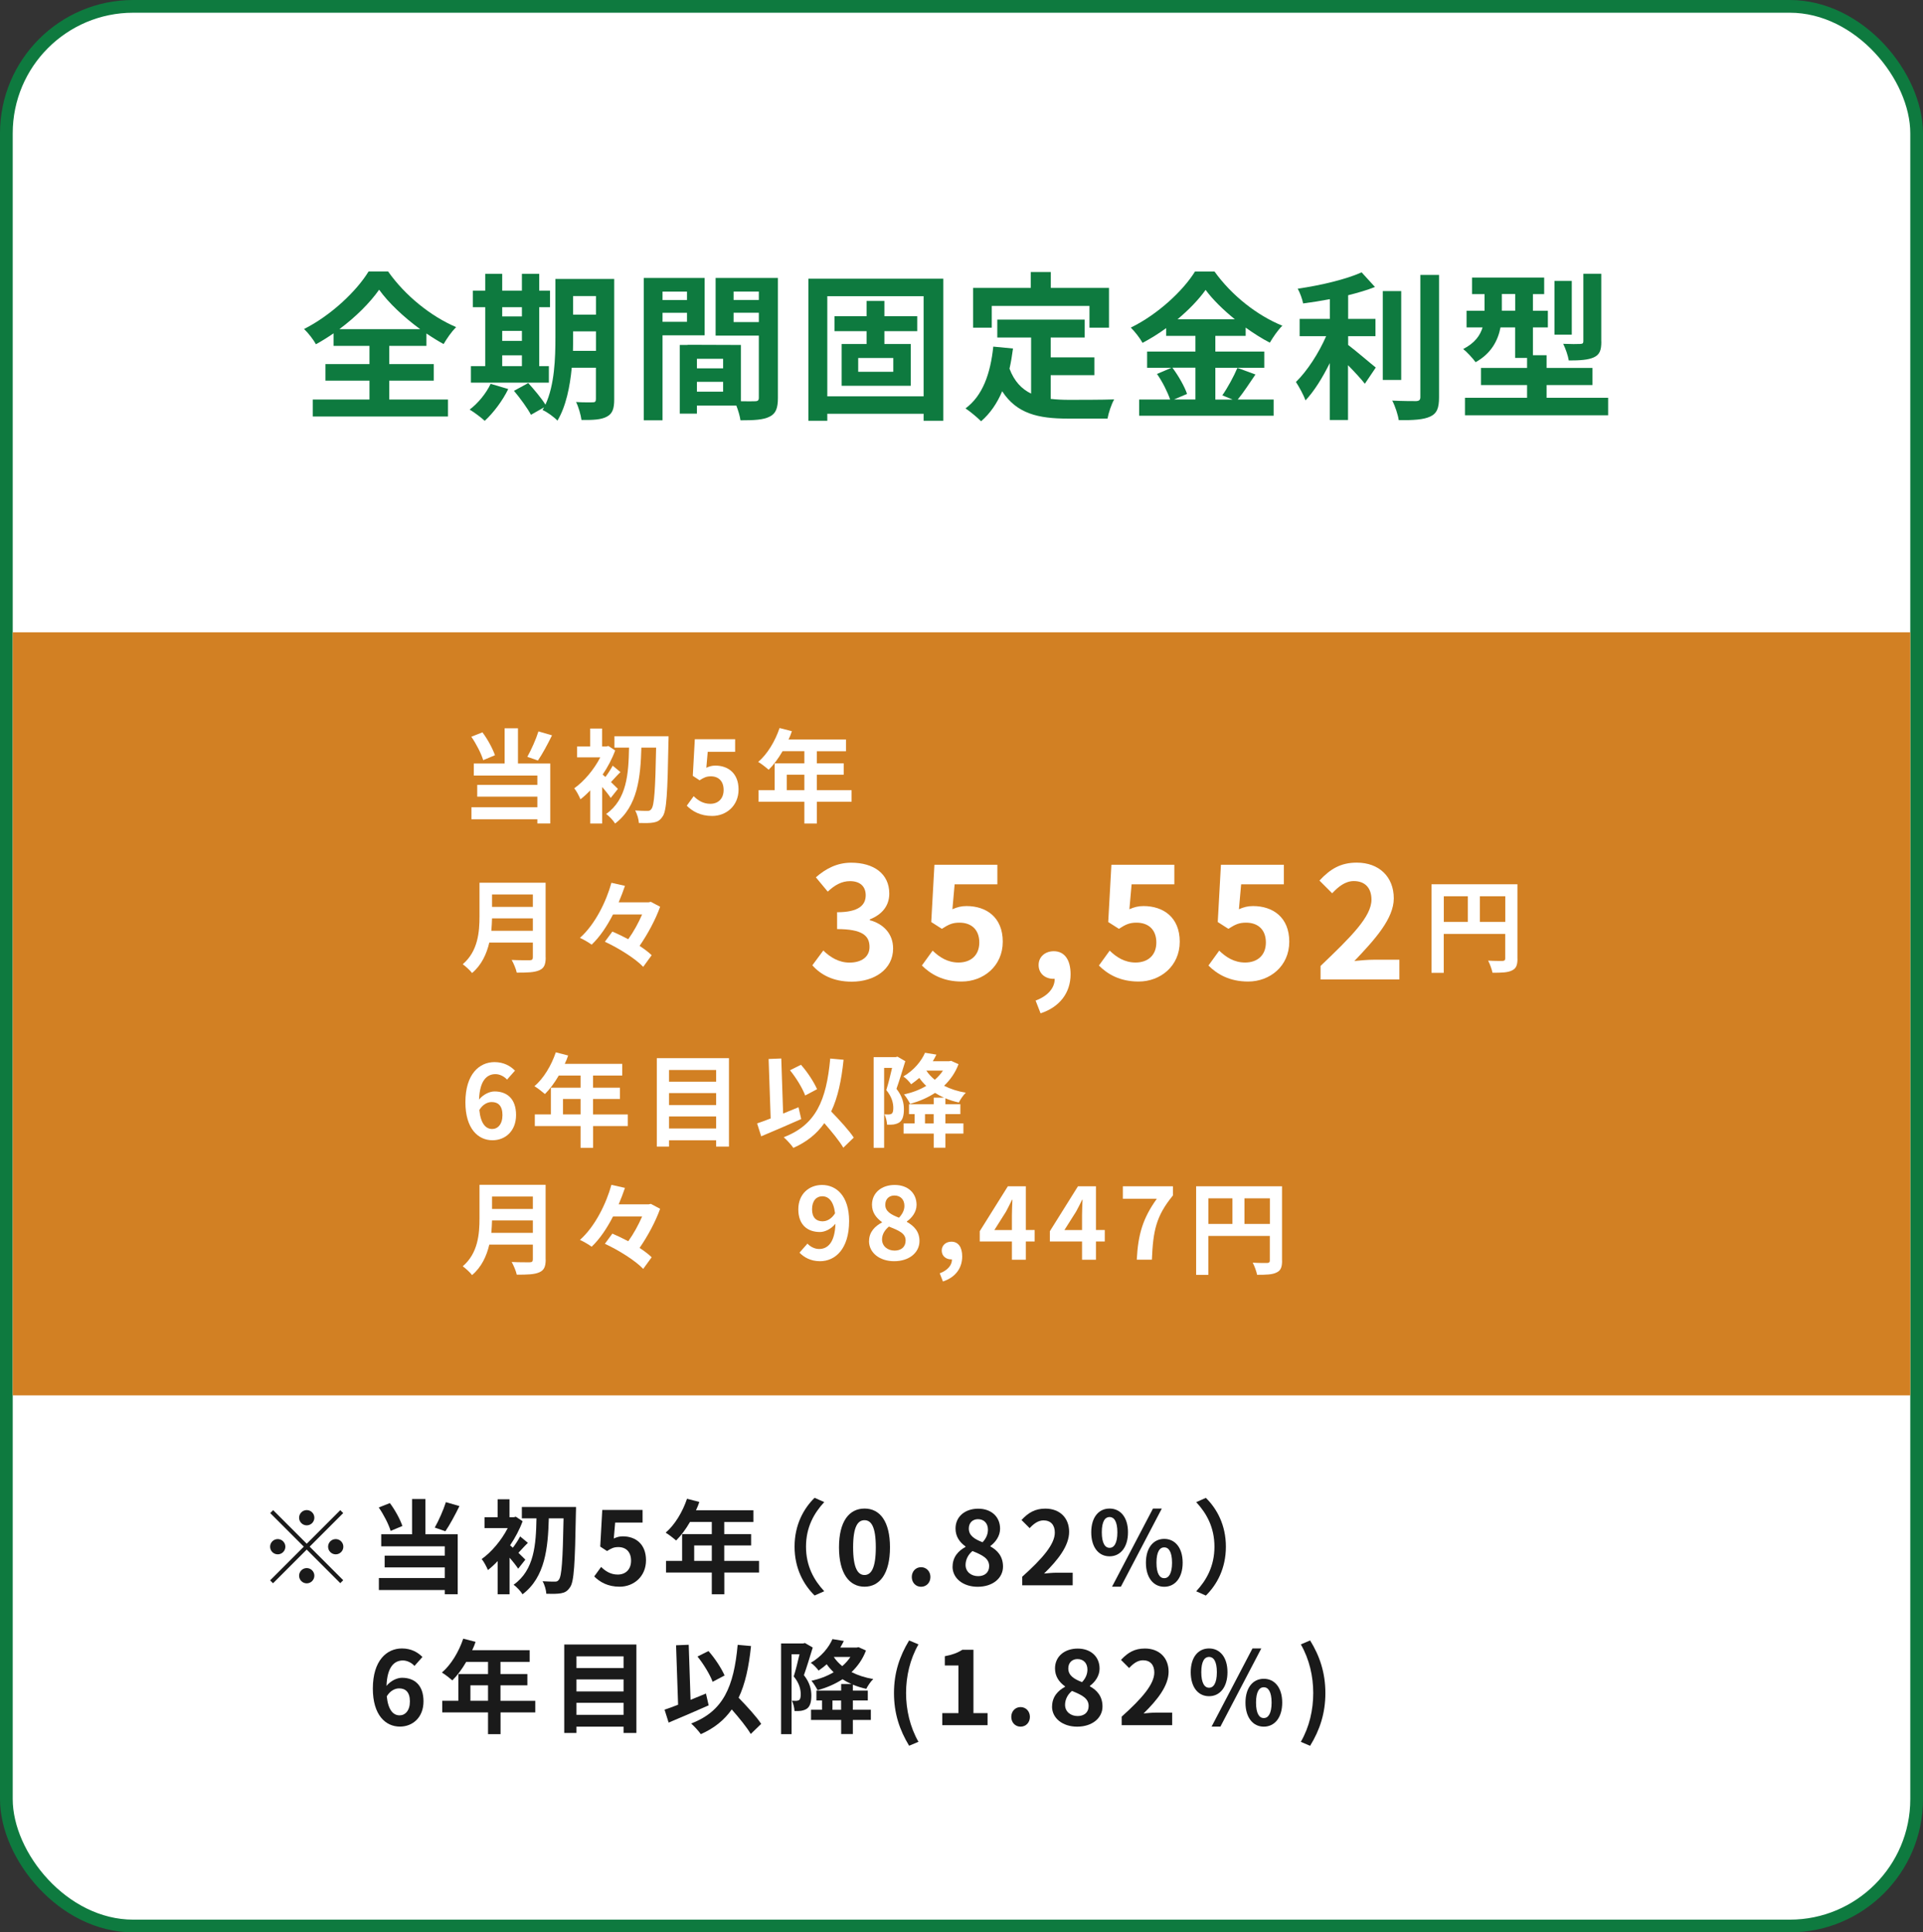 <?xml version="1.0" encoding="UTF-8"?>
<svg id="_レイヤー_2" data-name="レイヤー 2" xmlns="http://www.w3.org/2000/svg" viewBox="0 0 302.5 303.89">
  <rect x="0" y="0" width="302.5" height="303.89" fill="#333333" stroke="none"/>
  <defs>
    <style>
      .cls-1, .cls-2 {
        fill: #fff;
      }

      .cls-3 {
        fill: #d28023;
      }

      .cls-4 {
        fill: #0e7a3f;
      }

      .cls-5 {
        fill: #1a1a1a;
      }

      .cls-2 {
        stroke: #0e7a3f;
        stroke-miterlimit: 10;
        stroke-width: 2px;
      }
    </style>
  </defs>
  <g id="_テキスト" data-name="テキスト">
    <g>
      <rect class="cls-2" x="1" y="1" width="300.5" height="301.89" rx="19.96" ry="19.96"/>
      <g>
        <path class="cls-5" d="m53.53,237.49l.46.46-5.28,5.28,5.28,5.28-.46.46-5.28-5.28-5.3,5.3-.46-.46,5.3-5.3-5.28-5.28.46-.46,5.28,5.28,5.28-5.28Zm-9.84,6.95c-.66,0-1.2-.54-1.2-1.2s.54-1.2,1.2-1.2,1.2.54,1.2,1.2-.54,1.2-1.2,1.2Zm3.36-5.76c0-.66.54-1.2,1.2-1.2s1.2.54,1.2,1.2-.54,1.2-1.2,1.2-1.2-.54-1.2-1.2Zm2.4,9.12c0,.66-.54,1.2-1.2,1.2s-1.2-.54-1.2-1.2.54-1.2,1.2-1.2,1.2.54,1.2,1.2Zm3.36-5.76c.66,0,1.2.54,1.2,1.2s-.54,1.2-1.2,1.2-1.2-.54-1.2-1.2.54-1.2,1.2-1.2Z"/>
        <path class="cls-5" d="m61.45,240.75c-.3-1.01-1.09-2.56-1.87-3.68l1.75-.69c.83,1.1,1.62,2.58,1.97,3.6l-1.84.77Zm5.46.53h5.09v9.43h-2.03v-.66h-10.37v-1.89h10.37v-1.67h-9.46v-1.84h9.46v-1.47h-10v-1.9h4.85v-5.54h2.1v5.54Zm5.36-4.42c-.7,1.42-1.52,2.95-2.21,3.95l-1.67-.58c.62-1.1,1.36-2.75,1.75-4l2.13.62Z"/>
        <path class="cls-5" d="m81.52,246.71c-.3-.46-.83-1.14-1.36-1.74v5.75h-1.87v-5.22c-.51.54-1.02,1.01-1.54,1.41-.18-.46-.67-1.39-.98-1.73,1.55-1.09,3.12-2.96,4.1-4.87h-3.65v-1.71h2.06v-2.82h1.87v2.82h.69l.3-.08,1.07.71c-.48,1.31-1.17,2.61-1.97,3.79.13.11.27.24.43.38.42-.54.88-1.26,1.15-1.78l1.22,1.01c-.56.54-1.06,1.12-1.49,1.57.48.46.91.88,1.09,1.07l-1.14,1.44Zm9.09-9.72s0,.7-.02.96c-.14,8-.29,10.79-.91,11.65-.42.64-.82.85-1.42.96-.58.11-1.46.1-2.32.08-.03-.56-.26-1.41-.59-1.97.83.06,1.58.06,1.97.06.26,0,.42-.06.59-.3.45-.53.62-3.11.74-9.65h-2.32c-.13,4.63-.56,9.24-4.13,11.94-.32-.51-.91-1.14-1.41-1.5,3.28-2.31,3.52-6.35,3.6-10.44h-2.3v-1.79h8.53Z"/>
        <path class="cls-5" d="m93.47,247.92l1.09-1.5c.67.66,1.5,1.2,2.61,1.2,1.23,0,2.1-.79,2.1-2.18s-.8-2.14-2-2.14c-.7,0-1.09.18-1.78.62l-1.07-.7.32-5.76h6.34v1.98h-4.31l-.22,2.51c.48-.22.88-.34,1.42-.34,1.98,0,3.65,1.18,3.65,3.76s-1.95,4.16-4.15,4.16c-1.87,0-3.12-.74-4-1.62Z"/>
        <path class="cls-5" d="m119.41,247.3h-5.47v3.42h-1.97v-3.42h-7.2v-1.83h2.53v-4.21h4.67v-1.91h-3.43c-.66,1.14-1.42,2.16-2.18,2.91-.37-.32-1.18-.96-1.65-1.23,1.44-1.22,2.67-3.27,3.36-5.33l1.94.5c-.14.45-.32.88-.53,1.31h9.04v1.84h-4.59v1.91h4.23v1.78h-4.23v2.43h5.47v1.83Zm-7.44-1.83v-2.43h-2.77v2.43h2.77Z"/>
        <path class="cls-5" d="m128.14,235.55l1.52.67c-1.6,1.73-2.87,3.94-2.87,7.01s1.26,5.28,2.87,7.01l-1.52.67c-1.73-1.7-3.15-4.26-3.15-7.68s1.42-5.99,3.15-7.68Z"/>
        <path class="cls-5" d="m131.98,243.34c0-4.1,1.6-6.1,4.02-6.1s4,2.02,4,6.1-1.58,6.19-4,6.19-4.02-2.11-4.02-6.19Zm5.79,0c0-3.31-.75-4.27-1.78-4.27s-1.79.96-1.79,4.27.77,4.35,1.79,4.35,1.78-1.02,1.78-4.35Z"/>
        <path class="cls-5" d="m143.43,248c0-.88.62-1.54,1.46-1.54s1.47.66,1.47,1.54-.62,1.54-1.47,1.54-1.46-.67-1.46-1.54Z"/>
        <path class="cls-5" d="m149.85,246.37c0-1.52.93-2.51,2.03-3.09v-.08c-.91-.66-1.57-1.55-1.57-2.82,0-1.9,1.52-3.12,3.57-3.12s3.44,1.26,3.44,3.15c0,1.17-.74,2.14-1.52,2.71v.08c1.09.59,1.98,1.55,1.98,3.17,0,1.79-1.59,3.17-3.99,3.17-2.26,0-3.95-1.31-3.95-3.17Zm5.75-.08c0-1.23-1.09-1.74-2.62-2.37-.64.51-1.09,1.31-1.09,2.19,0,1.07.88,1.76,1.98,1.76,1.01,0,1.73-.56,1.73-1.58Zm-.19-5.73c0-.96-.58-1.65-1.57-1.65-.8,0-1.44.53-1.44,1.47,0,1.12.91,1.67,2.16,2.16.58-.61.85-1.28.85-1.99Z"/>
        <path class="cls-5" d="m160.81,247.95c3.22-2.88,5.12-5.11,5.12-6.93,0-1.2-.64-1.92-1.78-1.92-.86,0-1.57.56-2.18,1.22l-1.28-1.28c1.09-1.17,2.14-1.79,3.76-1.79,2.24,0,3.73,1.44,3.73,3.65s-1.78,4.45-3.94,6.56c.59-.06,1.38-.13,1.94-.13h2.56v1.98h-7.94v-1.36Z"/>
        <path class="cls-5" d="m171.66,240.97c0-2.37,1.18-3.73,2.88-3.73s2.9,1.36,2.9,3.73-1.2,3.78-2.9,3.78-2.88-1.39-2.88-3.78Zm4.11,0c0-1.74-.54-2.4-1.23-2.4s-1.22.66-1.22,2.4.53,2.45,1.22,2.45,1.23-.7,1.23-2.45Zm5.6-3.73h1.39l-6.44,12.29h-1.39l6.44-12.29Zm-1.11,8.52c0-2.38,1.2-3.75,2.88-3.75s2.9,1.36,2.9,3.75-1.22,3.78-2.9,3.78-2.88-1.41-2.88-3.78Zm4.11,0c0-1.74-.54-2.42-1.23-2.42s-1.22.67-1.22,2.42.53,2.43,1.22,2.43,1.23-.69,1.23-2.43Z"/>
        <path class="cls-5" d="m189.69,250.92l-1.52-.67c1.6-1.73,2.87-3.94,2.87-7.01s-1.26-5.28-2.87-7.01l1.52-.67c1.73,1.7,3.15,4.26,3.15,7.68s-1.42,5.99-3.15,7.68Z"/>
        <path class="cls-5" d="m58.65,265.55c0-4.42,2.19-6.31,4.58-6.31,1.46,0,2.5.61,3.22,1.34l-1.25,1.41c-.42-.48-1.14-.86-1.82-.86-1.36,0-2.48,1.02-2.58,4,.64-.8,1.66-1.28,2.43-1.28,1.99,0,3.39,1.18,3.39,3.71s-1.7,3.97-3.71,3.97c-2.26,0-4.26-1.81-4.26-5.99Zm2.19,1.22c.22,2.16,1.02,2.99,2.02,2.99.88,0,1.62-.74,1.62-2.19s-.67-2.05-1.7-2.05c-.64,0-1.39.35-1.94,1.25Z"/>
        <path class="cls-5" d="m84.21,269.3h-5.47v3.42h-1.97v-3.42h-7.2v-1.83h2.53v-4.21h4.67v-1.91h-3.43c-.66,1.14-1.42,2.16-2.18,2.91-.37-.32-1.18-.96-1.65-1.23,1.44-1.22,2.67-3.27,3.36-5.33l1.94.5c-.14.45-.32.88-.53,1.31h9.04v1.84h-4.59v1.91h4.23v1.78h-4.23v2.43h5.47v1.83Zm-7.44-1.83v-2.43h-2.77v2.43h2.77Z"/>
        <path class="cls-5" d="m100.11,258.62v13.91h-2.02v-.99h-7.41v.99h-1.92v-13.91h11.35Zm-9.43,1.86v1.84h7.41v-1.84h-7.41Zm0,3.63v1.89h7.41v-1.89h-7.41Zm7.41,5.57v-1.89h-7.41v1.89h7.41Z"/>
        <path class="cls-5" d="m111.47,268.19c-2.11.94-4.48,1.95-6.29,2.71l-.64-2.03c.61-.21,1.33-.46,2.13-.78l-.32-9.35,1.99-.08.29,8.66c.8-.34,1.62-.67,2.42-.99l.43,1.87Zm6.63,4.5c-.61-1.04-1.81-2.51-2.99-3.86-1.17,1.67-2.75,2.95-4.87,3.89-.27-.42-1.06-1.28-1.52-1.68,5.07-1.92,6.72-5.79,7.32-12.37l2.1.19c-.34,3.28-.91,5.95-1.95,8.13,1.33,1.38,2.82,2.99,3.55,4.11l-1.63,1.58Zm-6-8.21c-.4-1.1-1.42-2.79-2.38-3.97l1.73-.86c1.04,1.17,2.05,2.74,2.53,3.84l-1.87.99Z"/>
        <path class="cls-5" d="m127.85,259.09c-.42,1.36-.94,3.1-1.39,4.35.96,1.22,1.17,2.29,1.17,3.22,0,1.02-.21,1.7-.7,2.05-.26.18-.56.27-.93.34-.27.03-.66.05-1.02.03-.02-.45-.16-1.17-.42-1.62.29.02.5.02.71.02.18-.02.32-.05.45-.14.18-.13.24-.45.24-.9,0-.74-.21-1.73-1.1-2.8.32-1.01.66-2.4.91-3.49h-1.25v12.57h-1.65v-14.26h3.47l.27-.08,1.25.72Zm8.37.48c-.51,1.36-1.3,2.46-2.27,3.39.99.5,2.14.88,3.42,1.09-.38.35-.86,1.06-1.1,1.54-.75-.16-1.46-.38-2.11-.66v.94h2.35v1.55h-2.35v1.46h2.83v1.6h-2.83v2.22h-1.84v-2.22h-4.74v-1.6h1.73v-1.46h-.88v-1.55h3.89v-1.04h1.62c-.5-.22-.96-.46-1.41-.75-1.17.77-2.5,1.33-3.92,1.73-.21-.43-.64-1.12-.96-1.49,1.25-.27,2.45-.72,3.49-1.34-.4-.38-.77-.8-1.09-1.25-.4.34-.82.67-1.28.99-.26-.37-.83-.98-1.23-1.22,1.73-1.02,2.85-2.45,3.41-3.73l1.79.29c-.18.35-.35.7-.56,1.04h2.56l.32-.06,1.17.53Zm-3.91,7.86h-1.36v1.46h1.36v-1.46Zm-1.15-6.85c.35.53.8,1.01,1.33,1.44.5-.43.93-.91,1.28-1.44h-2.61Z"/>
        <path class="cls-5" d="m140.63,266.26c0-3.19.88-5.81,2.38-8.28l1.47.62c-1.34,2.34-1.95,5.04-1.95,7.65s.61,5.33,1.95,7.67l-1.47.62c-1.5-2.48-2.38-5.07-2.38-8.29Z"/>
        <path class="cls-5" d="m148.23,269.41h2.54v-7.49h-2.14v-1.46c1.18-.22,2-.53,2.75-1.01h1.75v9.96h2.22v1.9h-7.12v-1.9Z"/>
        <path class="cls-5" d="m159.08,270c0-.88.62-1.54,1.46-1.54s1.47.66,1.47,1.54-.62,1.54-1.47,1.54-1.46-.67-1.46-1.54Z"/>
        <path class="cls-5" d="m165.5,268.37c0-1.52.93-2.51,2.03-3.09v-.08c-.91-.66-1.57-1.55-1.57-2.82,0-1.9,1.52-3.12,3.57-3.12s3.44,1.26,3.44,3.15c0,1.17-.74,2.14-1.52,2.71v.08c1.09.59,1.98,1.55,1.98,3.17,0,1.79-1.59,3.17-3.99,3.17-2.26,0-3.95-1.31-3.95-3.17Zm5.75-.08c0-1.23-1.09-1.74-2.62-2.37-.64.51-1.09,1.31-1.09,2.19,0,1.07.88,1.76,1.98,1.76,1.01,0,1.73-.56,1.73-1.58Zm-.19-5.73c0-.96-.58-1.65-1.57-1.65-.8,0-1.44.53-1.44,1.47,0,1.12.91,1.67,2.16,2.16.58-.61.85-1.28.85-1.99Z"/>
        <path class="cls-5" d="m176.46,269.95c3.22-2.88,5.12-5.11,5.12-6.93,0-1.2-.64-1.92-1.78-1.92-.87,0-1.57.56-2.18,1.22l-1.28-1.28c1.09-1.17,2.14-1.79,3.76-1.79,2.24,0,3.73,1.44,3.73,3.65s-1.78,4.45-3.94,6.56c.59-.06,1.38-.13,1.94-.13h2.56v1.98h-7.94v-1.36Z"/>
        <path class="cls-5" d="m187.31,262.97c0-2.37,1.18-3.73,2.88-3.73s2.9,1.36,2.9,3.73-1.2,3.78-2.9,3.78-2.88-1.39-2.88-3.78Zm4.11,0c0-1.74-.54-2.4-1.23-2.4s-1.22.66-1.22,2.4.53,2.45,1.22,2.45,1.23-.7,1.23-2.45Zm5.6-3.73h1.39l-6.43,12.29h-1.39l6.43-12.29Zm-1.1,8.52c0-2.38,1.2-3.75,2.88-3.75s2.9,1.36,2.9,3.75-1.22,3.78-2.9,3.78-2.88-1.41-2.88-3.78Zm4.11,0c0-1.74-.54-2.42-1.23-2.42s-1.22.67-1.22,2.42.53,2.43,1.22,2.43,1.23-.69,1.23-2.43Z"/>
        <path class="cls-5" d="m204.63,273.92c1.35-2.34,1.95-5.03,1.95-7.67s-.61-5.31-1.95-7.65l1.46-.62c1.52,2.46,2.4,5.09,2.4,8.28s-.88,5.81-2.4,8.29l-1.46-.62Z"/>
      </g>
      <g>
        <path class="cls-4" d="m61.22,62.83h9.25v2.67h-21.27v-2.67h8.92v-2.97h-6.92v-2.6h6.92v-2.87h-5.65v-1.97c-.9.62-1.82,1.2-2.77,1.72-.38-.7-1.2-1.77-1.87-2.4,4.27-2.15,8.3-6,10.15-9.05h3.07c2.67,3.8,6.75,7.07,10.7,8.75-.78.8-1.42,1.75-1.97,2.67-.9-.5-1.8-1.05-2.7-1.67v1.95h-5.85v2.87h7v2.6h-7v2.97Zm4.87-11.07c-2.6-1.9-5-4.17-6.45-6.2-1.42,2.02-3.65,4.27-6.25,6.2h12.7Z"/>
        <path class="cls-4" d="m79.95,61.18c-.88,1.82-2.35,3.77-3.7,5-.55-.52-1.7-1.37-2.37-1.77,1.3-.97,2.6-2.55,3.3-4.05l2.77.82Zm6.4-1h-12.27v-2.6h2.25v-9.27h-1.95v-2.6h1.95v-2.65h2.67v2.65h3.1v-2.65h2.72v2.65h1.7v2.6h-1.7v9.27h1.52v2.6Zm-7.35-11.87v1.45h3.1v-1.45h-3.1Zm0,5.3h3.1v-1.57h-3.1v1.57Zm0,3.97h3.1v-1.7h-3.1v1.7Zm17.62,5.22c0,1.47-.27,2.25-1.15,2.72-.88.48-2.15.55-4,.52-.1-.77-.47-2.07-.85-2.82,1.07.08,2.27.05,2.62.05.38,0,.5-.12.5-.52v-4.92h-3.8c-.28,2.95-.9,6.07-2.25,8.32-.47-.52-1.7-1.42-2.35-1.67.08-.15.18-.27.25-.42l-2.07,1.17c-.5-.97-1.7-2.62-2.67-3.77l2.25-1.22c.9,1,2.07,2.37,2.7,3.4,1.45-3.12,1.57-7.35,1.57-10.6v-9.17h9.25v18.95Zm-2.87-7.62v-3.07h-3.6v.92c0,.65,0,1.37-.02,2.15h3.62Zm-3.6-8.62v2.92h3.6v-2.92h-3.6Z"/>
        <path class="cls-4" d="m104.22,52.73v13.37h-2.95v-22.39h9.57v9.02h-6.62Zm0-6.87v1.32h3.85v-1.32h-3.85Zm3.85,4.75v-1.42h-3.85v1.42h3.85Zm14.3,11.97c0,1.6-.32,2.47-1.32,2.95-.97.5-2.42.57-4.57.57-.08-.62-.35-1.55-.65-2.32h-6.2v1.27h-2.7v-10.8h1.22v-.03l8.4.03v8.85c.97.02,1.9.02,2.22,0,.45,0,.6-.15.6-.55v-9.77h-6.8v-9.07h9.8v18.87Zm-8.62-6.15h-4.12v1.5h4.12v-1.5Zm0,5.17v-1.55h-4.12v1.55h4.12Zm1.65-15.75v1.32h3.97v-1.32h-3.97Zm3.97,4.8v-1.47h-3.97v1.47h3.97Z"/>
        <path class="cls-4" d="m148.39,43.83v22.34h-3.1v-1.1h-15.15v1.1h-2.97v-22.34h21.22Zm-3.1,18.5v-15.75h-15.15v15.75h15.15Zm-6.17-10.25v2.02h4.15v6.57h-10.87v-6.57h3.92v-2.02h-5.05v-2.35h5.05v-2.4h2.8v2.4h5.17v2.35h-5.17Zm1.4,4.22h-5.52v2.17h5.52v-2.17Z"/>
        <path class="cls-4" d="m165.27,62.73c.9.1,1.85.15,2.85.15,1.35,0,5.47,0,7.15-.07-.43.72-.9,2.15-1.05,3.02h-6.25c-4.6,0-8.02-.75-10.32-4.3-.8,1.9-1.9,3.5-3.32,4.72-.5-.52-1.75-1.57-2.45-2.02,2.7-2,3.92-5.45,4.37-9.72l3.1.3c-.15,1.12-.32,2.17-.55,3.17.75,2,1.92,3.2,3.4,3.92v-8.82h-5.32v-2.82h13.75v2.82h-5.35v3.12h6.87v2.8h-6.87v3.72Zm-9.27-11.2h-2.92v-6.25h9.07v-2.5h3.15v2.5h9.15v6.25h-3.07v-3.42h-15.37v3.42Z"/>
        <path class="cls-4" d="m197.5,58.88c-.95,1.38-1.92,2.9-2.8,3.95h5.65v2.55h-21.15v-2.55h4.87c-.38-1.12-1.2-2.8-2.07-4.02l2.27-.97h-3.82v-2.55h7.6v-2.47h-4.6v-1.22c-1.17.85-2.45,1.65-3.72,2.32-.38-.7-1.2-1.77-1.85-2.4,4.25-2.07,8.25-5.82,10.1-8.82h3.07c2.7,3.77,6.72,6.92,10.67,8.52-.75.75-1.42,1.75-1.97,2.67-1.25-.65-2.55-1.47-3.8-2.37v1.3h-4.77v2.47h7.7v2.55h-7.7v5h2.72l-1.62-.67c.82-1.17,1.82-3,2.37-4.32l2.85,1.05Zm-13.07-1.05c.95,1.27,1.92,2.97,2.3,4.12l-2.05.87h3.37v-5h-3.62Zm9.82-7.62c-1.85-1.5-3.5-3.12-4.6-4.62-1.07,1.5-2.62,3.12-4.42,4.62h9.02Z"/>
        <path class="cls-4" d="m212.05,54.23c1.22.92,3.7,3.05,4.37,3.57l-1.72,2.55c-.6-.77-1.65-1.9-2.65-2.92v8.62h-2.87v-8.95c-1.12,2.27-2.45,4.42-3.82,5.87-.3-.88-1.02-2.15-1.5-2.9,1.8-1.75,3.62-4.6,4.75-7.2h-4.17v-2.72h4.75v-3.1c-1.42.27-2.85.5-4.2.67-.12-.65-.5-1.7-.85-2.32,3.6-.52,7.62-1.47,10.05-2.57l2.1,2.3c-1.25.5-2.7.92-4.22,1.3v3.72h4.3v2.72h-4.3v1.35Zm8.37,5.52h-2.9v-13.97h2.9v13.97Zm5.95-16.52v19.25c0,1.72-.35,2.55-1.37,3.02-1.03.5-2.7.6-4.97.57-.12-.85-.57-2.22-1.02-3.07,1.62.08,3.22.08,3.75.08.47-.02.67-.18.67-.62v-19.22h2.95Z"/>
        <path class="cls-4" d="m252.97,62.56v2.75h-22.52v-2.75h9.77v-2h-7.25v-2.7h7.25v-1.57h-1.88v-4.8h-2.3c-.4,2.05-1.45,4.1-3.92,5.47-.38-.55-1.42-1.67-1.95-2.07,1.85-.95,2.67-2.15,3.05-3.4h-2.52v-2.62h2.83v-2.62h-1.97v-2.6h11.35v2.6h-1.77v2.62h2.35v2.62h-2.35v4.37h2.15v2h7.22v2.7h-7.22v2h9.7Zm-14.62-13.7v-2.62h-2.1v2.62h2.1Zm8.9,3.77h-2.72v-8.45h2.72v8.45Zm4.65,1.08c0,1.37-.25,2.07-1.2,2.5-.9.4-2.17.48-3.92.48-.12-.77-.52-1.9-.88-2.62,1.12.05,2.33.05,2.7.02.35-.02.47-.1.47-.42v-10.62h2.82v10.67Z"/>
      </g>
      <rect class="cls-3" x="2" y="99.44" width="298.5" height="120"/>
      <g>
        <path class="cls-1" d="m76.01,119.54c-.3-1.01-1.09-2.56-1.87-3.68l1.75-.69c.83,1.1,1.62,2.58,1.97,3.6l-1.84.77Zm5.46.53h5.09v9.43h-2.03v-.66h-10.37v-1.89h10.37v-1.67h-9.46v-1.84h9.46v-1.47h-10v-1.9h4.85v-5.54h2.1v5.54Zm5.36-4.42c-.7,1.42-1.52,2.95-2.21,3.95l-1.67-.58c.62-1.1,1.36-2.75,1.75-4l2.13.62Z"/>
        <path class="cls-1" d="m96.08,125.5c-.3-.46-.83-1.14-1.36-1.74v5.75h-1.87v-5.22c-.51.54-1.02,1.01-1.54,1.41-.18-.46-.67-1.39-.98-1.73,1.55-1.09,3.12-2.96,4.1-4.87h-3.65v-1.71h2.06v-2.82h1.87v2.82h.69l.3-.08,1.07.71c-.48,1.31-1.17,2.61-1.97,3.79.13.11.27.24.43.38.42-.54.88-1.26,1.15-1.78l1.22,1.01c-.56.54-1.06,1.12-1.49,1.57.48.46.91.88,1.09,1.07l-1.14,1.44Zm9.09-9.72s0,.7-.02.96c-.14,8-.29,10.79-.91,11.65-.42.64-.82.85-1.42.96-.58.11-1.46.1-2.32.08-.03-.56-.26-1.41-.59-1.97.83.06,1.58.06,1.97.06.26,0,.42-.06.59-.3.45-.53.62-3.11.74-9.65h-2.32c-.13,4.63-.56,9.24-4.13,11.94-.32-.51-.91-1.14-1.41-1.5,3.28-2.31,3.52-6.35,3.6-10.44h-2.3v-1.79h8.53Z"/>
        <path class="cls-1" d="m108.03,126.71l1.09-1.5c.67.66,1.5,1.2,2.61,1.2,1.23,0,2.1-.79,2.1-2.18s-.8-2.14-2-2.14c-.7,0-1.09.18-1.78.62l-1.07-.7.32-5.76h6.34v1.98h-4.31l-.22,2.51c.48-.22.88-.34,1.42-.34,1.98,0,3.65,1.18,3.65,3.76s-1.95,4.16-4.15,4.16c-1.87,0-3.12-.74-4-1.62Z"/>
        <path class="cls-1" d="m133.97,126.09h-5.47v3.42h-1.97v-3.42h-7.2v-1.83h2.53v-4.21h4.67v-1.91h-3.43c-.66,1.14-1.42,2.16-2.18,2.91-.37-.32-1.18-.96-1.65-1.23,1.44-1.22,2.67-3.27,3.36-5.33l1.94.5c-.14.45-.32.88-.53,1.31h9.04v1.84h-4.59v1.91h4.23v1.78h-4.23v2.43h5.47v1.83Zm-7.44-1.83v-2.43h-2.77v2.43h2.77Z"/>
        <path class="cls-1" d="m85.84,150.57c0,1.15-.27,1.7-1.01,2.02-.77.34-1.89.37-3.54.37-.11-.56-.5-1.47-.8-2,1.12.06,2.46.05,2.82.05.38,0,.51-.13.51-.46v-2.32h-6.85c-.42,1.79-1.22,3.54-2.71,4.79-.29-.4-1.06-1.1-1.47-1.38,2.42-2.06,2.64-5.12,2.64-7.55v-5.27h10.4v11.76Zm-2.02-4.19v-1.95h-6.42c-.02.61-.05,1.28-.11,1.95h6.53Zm-6.42-5.71v1.95h6.42v-1.95h-6.42Z"/>
        <path class="cls-1" d="m103.84,142.6c-.69,1.95-1.94,4.29-3.23,6.15.75.5,1.42.99,1.9,1.47l-1.33,1.83c-1.2-1.28-3.86-2.95-6.03-3.95l1.18-1.6c.78.34,1.65.75,2.5,1.2.85-1.18,1.63-2.62,2.18-3.89h-4.58c-.93,1.81-2.05,3.51-3.36,4.75-.45-.34-1.3-.83-1.84-1.07,2.4-2.13,4.15-5.76,4.95-8.66l2.13.48c-.29.85-.61,1.71-.99,2.59h4.71l.35-.08,1.47.78Z"/>
        <path class="cls-1" d="m127.79,151.8l1.72-2.32c1.1,1.07,2.45,1.9,4.12,1.9,1.88,0,3.15-.9,3.15-2.45,0-1.75-1.07-2.82-5.1-2.82v-2.65c3.4,0,4.5-1.12,4.5-2.67,0-1.4-.9-2.22-2.47-2.22-1.32,0-2.4.62-3.5,1.65l-1.87-2.25c1.6-1.4,3.37-2.3,5.55-2.3,3.57,0,6,1.75,6,4.85,0,1.95-1.15,3.3-3.07,4.07v.12c2.07.55,3.67,2.07,3.67,4.45,0,3.3-2.97,5.22-6.5,5.22-2.92,0-4.9-1.1-6.2-2.57Z"/>
        <path class="cls-1" d="m145.01,151.85l1.7-2.35c1.05,1.02,2.35,1.87,4.07,1.87,1.92,0,3.27-1.12,3.27-3.15s-1.25-3.12-3.12-3.12c-1.1,0-1.7.28-2.77.97l-1.67-1.07.5-9h9.9v3.07h-6.72l-.35,3.92c.75-.33,1.38-.5,2.22-.5,3.1,0,5.7,1.75,5.7,5.6s-3.05,6.27-6.47,6.27c-2.92,0-4.87-1.15-6.25-2.52Z"/>
        <path class="cls-1" d="m162.91,157.35c1.95-.72,3.02-2.02,3-3.42h-.23c-1.2,0-2.3-.78-2.3-2.17,0-1.33,1.07-2.17,2.38-2.17,1.7,0,2.65,1.35,2.65,3.62,0,2.92-1.7,5.15-4.72,6.15l-.78-2Z"/>
        <path class="cls-1" d="m172.86,151.85l1.7-2.35c1.05,1.02,2.35,1.87,4.07,1.87,1.92,0,3.27-1.12,3.27-3.15s-1.25-3.12-3.12-3.12c-1.1,0-1.7.28-2.77.97l-1.68-1.07.5-9h9.9v3.07h-6.72l-.35,3.92c.75-.33,1.38-.5,2.22-.5,3.1,0,5.7,1.75,5.7,5.6s-3.05,6.27-6.47,6.27c-2.93,0-4.88-1.15-6.25-2.52Z"/>
        <path class="cls-1" d="m190.09,151.85l1.7-2.35c1.05,1.02,2.35,1.87,4.07,1.87,1.92,0,3.27-1.12,3.27-3.15s-1.25-3.12-3.12-3.12c-1.1,0-1.7.28-2.78.97l-1.67-1.07.5-9h9.9v3.07h-6.72l-.35,3.92c.75-.33,1.38-.5,2.22-.5,3.1,0,5.7,1.75,5.7,5.6s-3.05,6.27-6.47,6.27c-2.92,0-4.87-1.15-6.25-2.52Z"/>
        <path class="cls-1" d="m207.74,151.9c4.82-4.6,8-7.75,8-10.42,0-1.82-1-2.92-2.78-2.92-1.35,0-2.45.9-3.4,1.92l-2-2c1.7-1.83,3.35-2.82,5.87-2.82,3.5,0,5.82,2.22,5.82,5.62,0,3.15-2.9,6.4-6.2,9.85.93-.1,2.15-.2,3.03-.2h4.05v3.1h-12.4v-2.12Z"/>
        <path class="cls-1" d="m238.71,150.76c0,1.04-.22,1.57-.9,1.87-.64.32-1.6.35-3.03.35-.1-.53-.42-1.41-.69-1.91.91.06,1.95.05,2.27.05.3-.02.42-.11.42-.38v-3.87h-9.67v6.12h-1.92v-13.93h13.51v11.7Zm-11.59-5.78h3.78v-4.03h-3.78v4.03Zm9.67,0v-4.03h-4v4.03h4Z"/>
        <path class="cls-1" d="m73.21,173.34c0-4.42,2.19-6.31,4.58-6.31,1.46,0,2.5.61,3.22,1.34l-1.25,1.41c-.42-.48-1.14-.86-1.82-.86-1.36,0-2.48,1.02-2.58,4,.64-.8,1.66-1.28,2.43-1.28,1.99,0,3.39,1.18,3.39,3.71s-1.7,3.97-3.71,3.97c-2.26,0-4.26-1.81-4.26-5.99Zm2.19,1.22c.22,2.16,1.02,2.99,2.02,2.99.88,0,1.62-.74,1.62-2.19s-.67-2.05-1.7-2.05c-.64,0-1.39.35-1.94,1.25Z"/>
        <path class="cls-1" d="m98.77,177.09h-5.47v3.42h-1.97v-3.42h-7.2v-1.83h2.53v-4.21h4.67v-1.91h-3.43c-.66,1.14-1.42,2.16-2.18,2.91-.37-.32-1.18-.96-1.65-1.23,1.44-1.22,2.67-3.27,3.36-5.33l1.94.5c-.14.45-.32.88-.53,1.31h9.04v1.84h-4.59v1.91h4.23v1.78h-4.23v2.43h5.47v1.83Zm-7.44-1.83v-2.43h-2.77v2.43h2.77Z"/>
        <path class="cls-1" d="m114.67,166.41v13.91h-2.02v-.99h-7.41v.99h-1.92v-13.91h11.35Zm-9.43,1.86v1.84h7.41v-1.84h-7.41Zm0,3.63v1.89h7.41v-1.89h-7.41Zm7.41,5.57v-1.89h-7.41v1.89h7.41Z"/>
        <path class="cls-1" d="m126.03,175.99c-2.11.94-4.48,1.95-6.29,2.71l-.64-2.03c.61-.21,1.33-.46,2.13-.78l-.32-9.35,1.99-.08.29,8.66c.8-.34,1.62-.67,2.42-.99l.43,1.87Zm6.63,4.5c-.61-1.04-1.81-2.51-2.99-3.86-1.17,1.67-2.75,2.95-4.87,3.89-.27-.42-1.06-1.28-1.52-1.68,5.07-1.92,6.72-5.79,7.32-12.37l2.1.19c-.34,3.28-.91,5.95-1.95,8.13,1.33,1.38,2.82,2.99,3.55,4.11l-1.63,1.58Zm-6-8.21c-.4-1.1-1.42-2.79-2.39-3.97l1.73-.86c1.04,1.17,2.05,2.74,2.53,3.84l-1.87.99Z"/>
        <path class="cls-1" d="m142.41,166.88c-.42,1.36-.94,3.1-1.39,4.35.96,1.22,1.17,2.29,1.17,3.22,0,1.02-.21,1.7-.7,2.05-.26.18-.56.27-.93.34-.27.03-.66.05-1.02.03-.02-.45-.16-1.17-.42-1.62.29.02.5.02.71.02.18-.02.32-.05.45-.14.18-.13.24-.45.24-.9,0-.74-.21-1.73-1.1-2.8.32-1.01.66-2.4.91-3.49h-1.25v12.57h-1.65v-14.26h3.47l.27-.08,1.25.72Zm8.37.48c-.51,1.36-1.3,2.46-2.27,3.39.99.5,2.14.88,3.42,1.09-.38.35-.86,1.06-1.1,1.54-.75-.16-1.46-.38-2.11-.66v.94h2.35v1.55h-2.35v1.46h2.83v1.6h-2.83v2.22h-1.84v-2.22h-4.74v-1.6h1.73v-1.46h-.88v-1.55h3.89v-1.04h1.62c-.5-.22-.96-.46-1.41-.75-1.17.77-2.5,1.33-3.92,1.73-.21-.43-.64-1.12-.96-1.49,1.25-.27,2.45-.72,3.49-1.34-.4-.38-.77-.8-1.09-1.25-.4.34-.82.67-1.28.99-.26-.37-.83-.98-1.23-1.22,1.73-1.02,2.85-2.45,3.41-3.73l1.79.29c-.18.35-.35.7-.56,1.04h2.56l.32-.06,1.17.53Zm-3.91,7.86h-1.36v1.46h1.36v-1.46Zm-1.15-6.85c.35.53.8,1.01,1.33,1.44.5-.43.93-.91,1.28-1.44h-2.61Z"/>
        <path class="cls-1" d="m85.84,198.07c0,1.15-.27,1.7-1.01,2.02-.77.34-1.89.37-3.54.37-.11-.56-.5-1.47-.8-2,1.12.06,2.46.05,2.82.05.38,0,.51-.13.51-.46v-2.32h-6.85c-.42,1.79-1.22,3.54-2.71,4.79-.29-.4-1.06-1.1-1.47-1.38,2.42-2.06,2.64-5.12,2.64-7.55v-5.27h10.4v11.76Zm-2.02-4.19v-1.95h-6.42c-.02.61-.05,1.28-.11,1.95h6.53Zm-6.42-5.71v1.95h6.42v-1.95h-6.42Z"/>
        <path class="cls-1" d="m103.84,190.1c-.69,1.95-1.94,4.29-3.23,6.15.75.5,1.42.99,1.9,1.47l-1.33,1.83c-1.2-1.28-3.86-2.95-6.03-3.95l1.18-1.6c.78.34,1.65.75,2.5,1.2.85-1.18,1.63-2.62,2.18-3.89h-4.58c-.93,1.81-2.05,3.51-3.36,4.75-.45-.34-1.3-.83-1.84-1.07,2.4-2.13,4.15-5.76,4.95-8.66l2.13.48c-.29.85-.61,1.71-.99,2.59h4.71l.35-.08,1.47.78Z"/>
        <path class="cls-1" d="m125.77,196.99l1.25-1.42c.42.48,1.14.85,1.82.85,1.36,0,2.48-.99,2.58-3.97-.66.82-1.66,1.3-2.43,1.3-1.99,0-3.41-1.15-3.41-3.57s1.7-3.83,3.73-3.83c2.24,0,4.26,1.71,4.26,5.68,0,4.4-2.19,6.31-4.58,6.31-1.46,0-2.53-.62-3.22-1.34Zm3.67-4.93c.62,0,1.38-.37,1.92-1.26-.24-1.94-1.04-2.67-2.02-2.67-.88,0-1.6.67-1.6,2.05,0,1.3.66,1.89,1.7,1.89Z"/>
        <path class="cls-1" d="m136.71,195.16c0-1.42.94-2.34,2.03-2.91v-.06c-.9-.66-1.57-1.5-1.57-2.72,0-1.9,1.52-3.12,3.57-3.12s3.44,1.25,3.44,3.14c0,1.14-.77,2.07-1.52,2.59v.08c1.07.61,1.98,1.46,1.98,3.01,0,1.79-1.58,3.17-3.99,3.17-2.26,0-3.95-1.31-3.95-3.17Zm5.75-.08c0-1.15-1.1-1.57-2.62-2.19-.62.5-1.09,1.2-1.09,2.02,0,1.07.88,1.76,1.98,1.76,1.01,0,1.73-.56,1.73-1.58Zm-.19-5.44c0-.96-.58-1.63-1.57-1.63-.8,0-1.44.51-1.44,1.46,0,1.06.93,1.55,2.16,2.03.54-.58.85-1.2.85-1.86Z"/>
        <path class="cls-1" d="m147.83,200.24c1.25-.46,1.94-1.3,1.92-2.19h-.14c-.77,0-1.47-.5-1.47-1.39,0-.85.69-1.39,1.52-1.39,1.09,0,1.7.87,1.7,2.32,0,1.87-1.09,3.3-3.03,3.94l-.5-1.28Z"/>
        <path class="cls-1" d="m159.18,195.24h-5.06v-1.62l4.42-7.06h2.83v6.87h1.39v1.81h-1.39v2.87h-2.19v-2.87Zm0-1.81v-2.3c0-.69.05-1.78.08-2.46h-.06c-.29.62-.61,1.22-.94,1.86l-1.84,2.91h2.77Z"/>
        <path class="cls-1" d="m170.21,195.24h-5.06v-1.62l4.42-7.06h2.83v6.87h1.39v1.81h-1.39v2.87h-2.19v-2.87Zm0-1.81v-2.3c0-.69.05-1.78.08-2.46h-.06c-.29.62-.61,1.22-.95,1.86l-1.84,2.91h2.77Z"/>
        <path class="cls-1" d="m181.96,188.53h-5.33v-1.97h7.88v1.44c-2.69,3.28-3.12,5.6-3.31,10.1h-2.38c.21-3.99.95-6.5,3.15-9.57Z"/>
        <path class="cls-1" d="m201.68,198.26c0,1.04-.22,1.57-.9,1.87-.64.32-1.6.35-3.03.35-.1-.53-.42-1.41-.69-1.91.91.06,1.95.05,2.27.05.3-.02.42-.11.42-.38v-3.87h-9.67v6.12h-1.92v-13.93h13.51v11.7Zm-11.59-5.78h3.78v-4.03h-3.78v4.03Zm9.67,0v-4.03h-4v4.03h4Z"/>
      </g>
    </g>
  </g>
</svg>